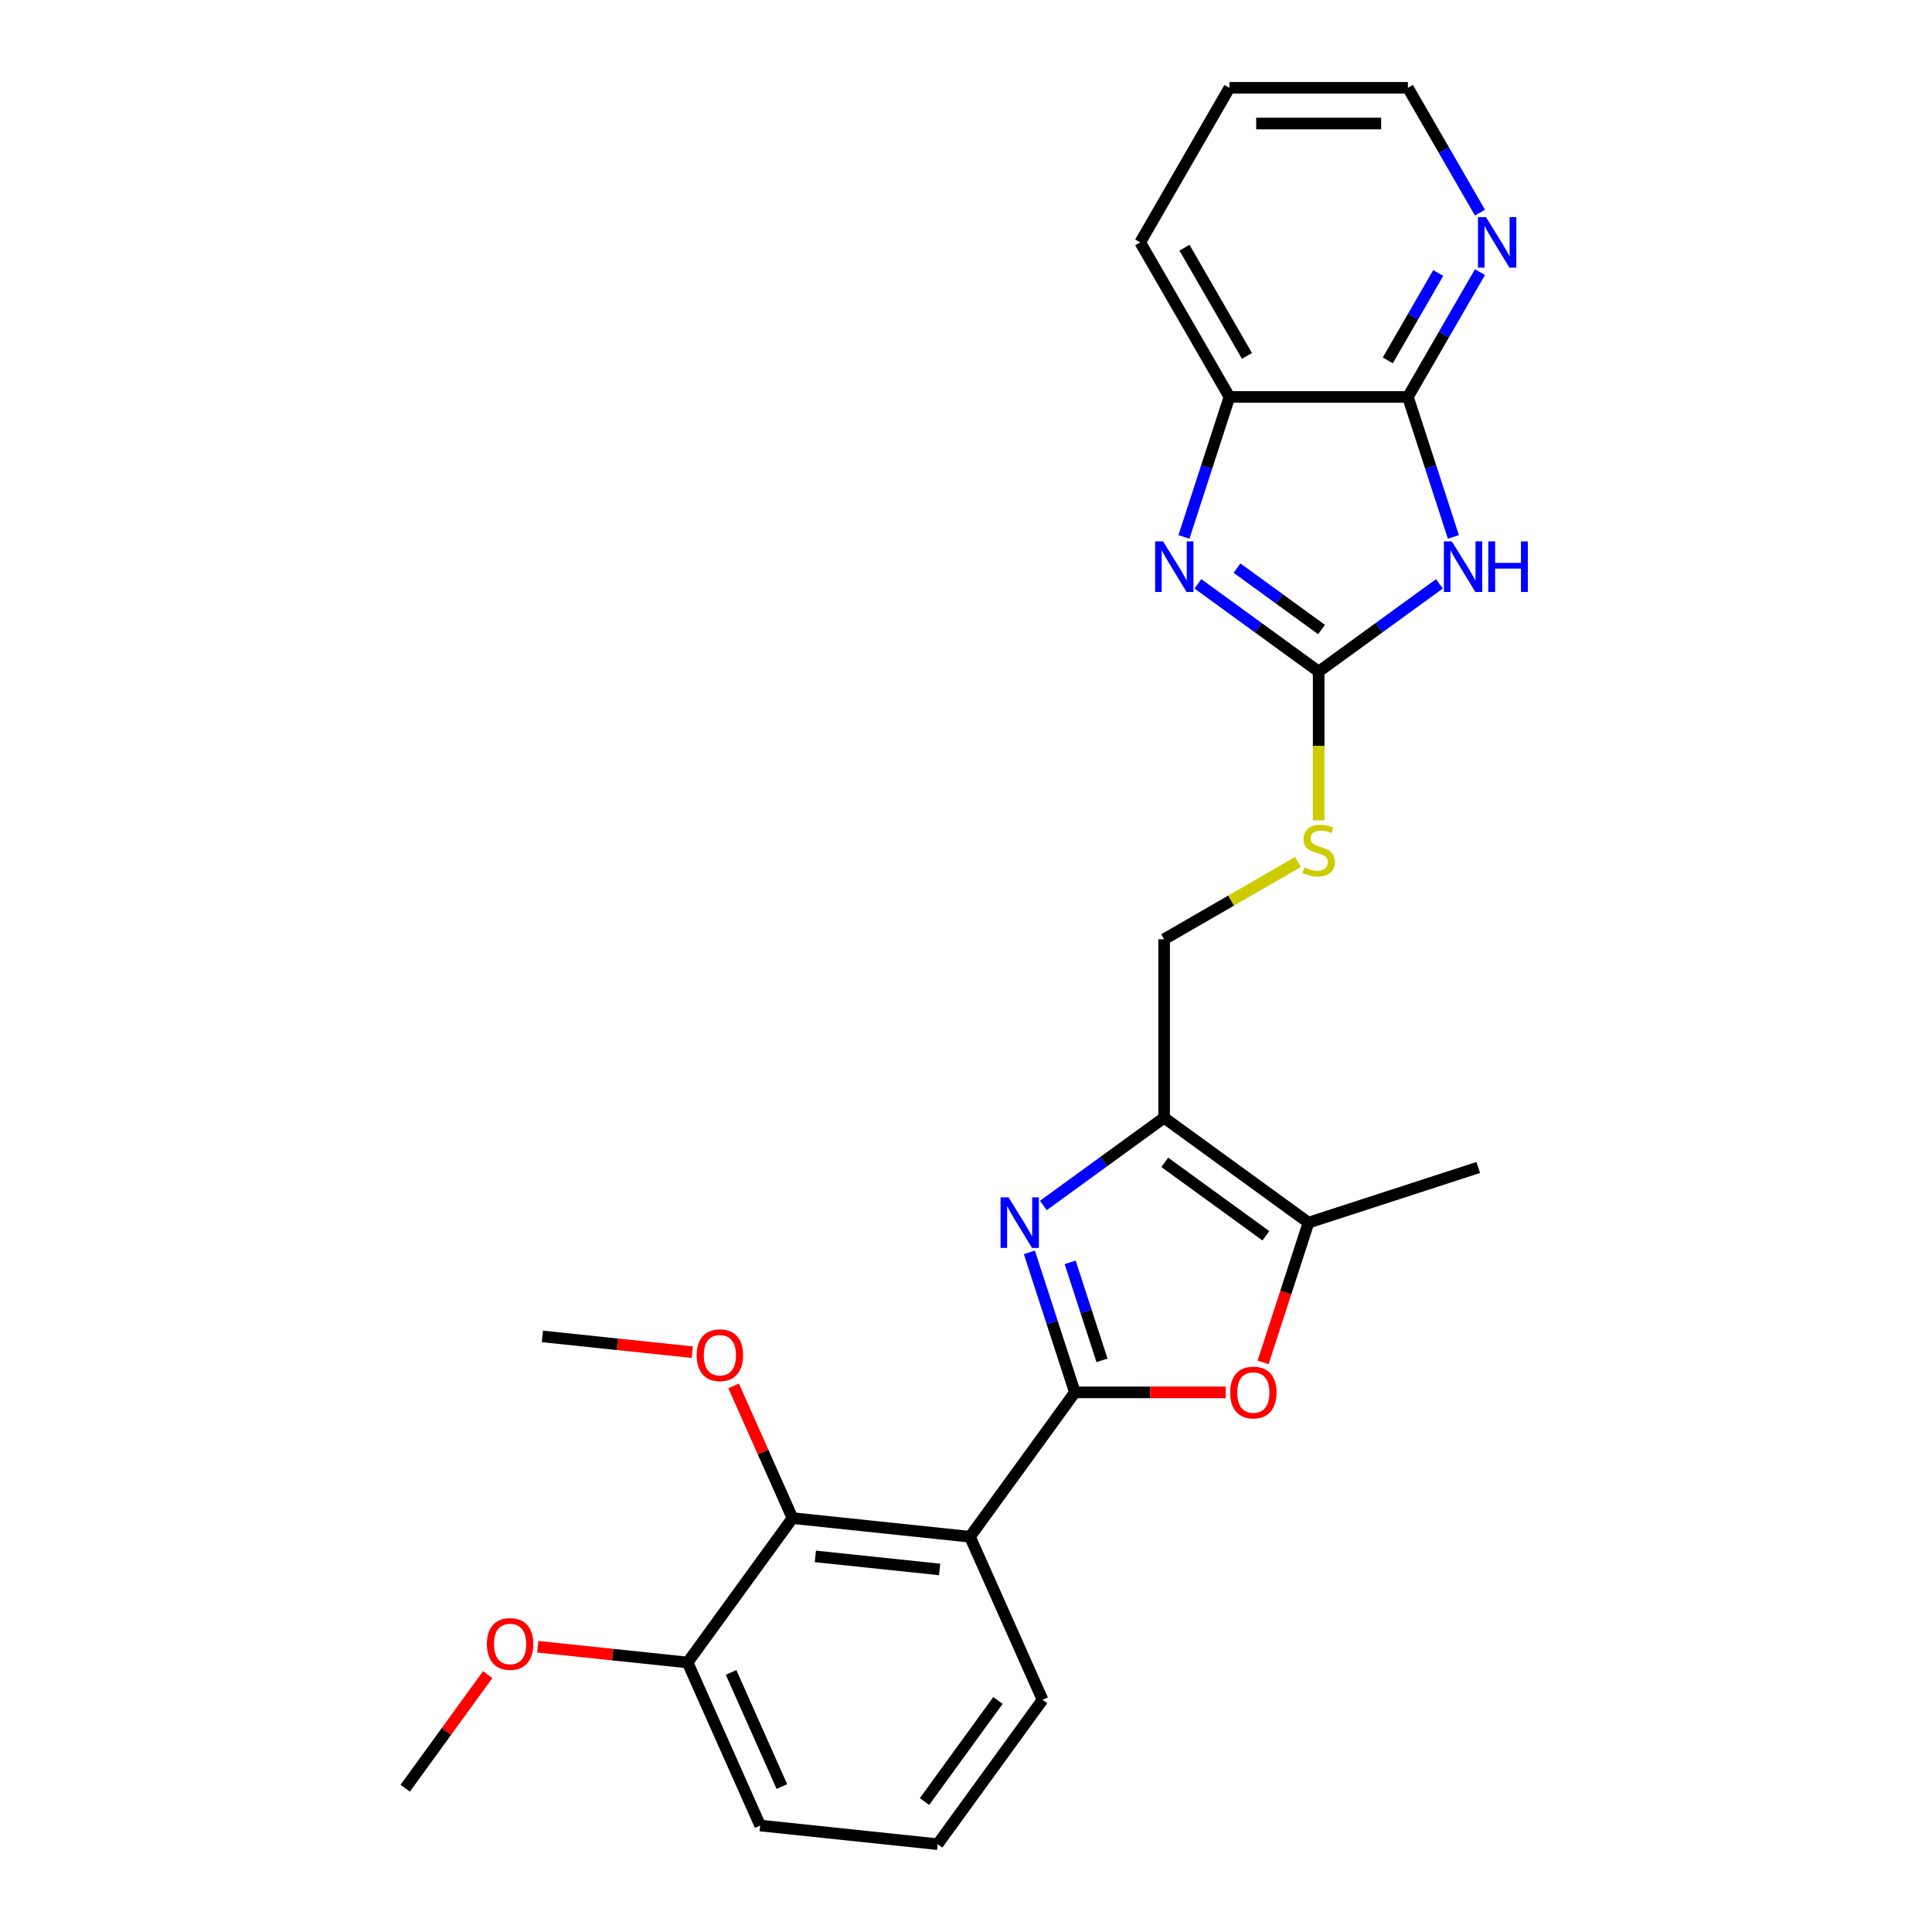 <?xml version='1.0' encoding='iso-8859-1'?>
<svg version='1.1' baseProfile='full'
              xmlns='http://www.w3.org/2000/svg'
                      xmlns:rdkit='http://www.rdkit.org/xml'
                      xmlns:xlink='http://www.w3.org/1999/xlink'
                  xml:space='preserve'
width='1000px' height='1000px' viewBox='0 0 1000 1000'>
<!-- END OF HEADER -->
<rect style='opacity:1.0;fill:#FFFFFF;stroke:none' width='1000' height='1000' x='0' y='0'> </rect>
<path class='bond-0' d='M 556.354,720.691 L 544.582,684.459' style='fill:none;fill-rule:evenodd;stroke:#000000;stroke-width:6px;stroke-linecap:butt;stroke-linejoin:miter;stroke-opacity:1' />
<path class='bond-0' d='M 544.582,684.459 L 532.809,648.227' style='fill:none;fill-rule:evenodd;stroke:#0000FF;stroke-width:6px;stroke-linecap:butt;stroke-linejoin:miter;stroke-opacity:1' />
<path class='bond-0' d='M 570.393,704.112 L 562.152,678.75' style='fill:none;fill-rule:evenodd;stroke:#000000;stroke-width:6px;stroke-linecap:butt;stroke-linejoin:miter;stroke-opacity:1' />
<path class='bond-0' d='M 562.152,678.75 L 553.912,653.387' style='fill:none;fill-rule:evenodd;stroke:#0000FF;stroke-width:6px;stroke-linecap:butt;stroke-linejoin:miter;stroke-opacity:1' />
<path class='bond-3' d='M 556.354,720.691 L 502.058,795.424' style='fill:none;fill-rule:evenodd;stroke:#000000;stroke-width:6px;stroke-linecap:butt;stroke-linejoin:miter;stroke-opacity:1' />
<path class='bond-6' d='M 556.354,720.691 L 595.383,720.691' style='fill:none;fill-rule:evenodd;stroke:#000000;stroke-width:6px;stroke-linecap:butt;stroke-linejoin:miter;stroke-opacity:1' />
<path class='bond-6' d='M 595.383,720.691 L 634.411,720.691' style='fill:none;fill-rule:evenodd;stroke:#FF0000;stroke-width:6px;stroke-linecap:butt;stroke-linejoin:miter;stroke-opacity:1' />
<path class='bond-4' d='M 540.039,623.951 L 571.29,601.246' style='fill:none;fill-rule:evenodd;stroke:#0000FF;stroke-width:6px;stroke-linecap:butt;stroke-linejoin:miter;stroke-opacity:1' />
<path class='bond-4' d='M 571.29,601.246 L 602.542,578.54' style='fill:none;fill-rule:evenodd;stroke:#000000;stroke-width:6px;stroke-linecap:butt;stroke-linejoin:miter;stroke-opacity:1' />
<path class='bond-1' d='M 745.043,302.192 L 713.792,324.898' style='fill:none;fill-rule:evenodd;stroke:#0000FF;stroke-width:6px;stroke-linecap:butt;stroke-linejoin:miter;stroke-opacity:1' />
<path class='bond-1' d='M 713.792,324.898 L 682.541,347.603' style='fill:none;fill-rule:evenodd;stroke:#000000;stroke-width:6px;stroke-linecap:butt;stroke-linejoin:miter;stroke-opacity:1' />
<path class='bond-7' d='M 752.273,277.917 L 740.501,241.685' style='fill:none;fill-rule:evenodd;stroke:#0000FF;stroke-width:6px;stroke-linecap:butt;stroke-linejoin:miter;stroke-opacity:1' />
<path class='bond-7' d='M 740.501,241.685 L 728.728,205.453' style='fill:none;fill-rule:evenodd;stroke:#000000;stroke-width:6px;stroke-linecap:butt;stroke-linejoin:miter;stroke-opacity:1' />
<path class='bond-2' d='M 682.541,347.603 L 682.541,386.114' style='fill:none;fill-rule:evenodd;stroke:#000000;stroke-width:6px;stroke-linecap:butt;stroke-linejoin:miter;stroke-opacity:1' />
<path class='bond-2' d='M 682.541,386.114 L 682.541,424.625' style='fill:none;fill-rule:evenodd;stroke:#CCCC00;stroke-width:6px;stroke-linecap:butt;stroke-linejoin:miter;stroke-opacity:1' />
<path class='bond-5' d='M 682.541,347.603 L 651.289,324.898' style='fill:none;fill-rule:evenodd;stroke:#000000;stroke-width:6px;stroke-linecap:butt;stroke-linejoin:miter;stroke-opacity:1' />
<path class='bond-5' d='M 651.289,324.898 L 620.038,302.192' style='fill:none;fill-rule:evenodd;stroke:#0000FF;stroke-width:6px;stroke-linecap:butt;stroke-linejoin:miter;stroke-opacity:1' />
<path class='bond-5' d='M 684.025,325.845 L 662.149,309.951' style='fill:none;fill-rule:evenodd;stroke:#000000;stroke-width:6px;stroke-linecap:butt;stroke-linejoin:miter;stroke-opacity:1' />
<path class='bond-5' d='M 662.149,309.951 L 640.273,294.057' style='fill:none;fill-rule:evenodd;stroke:#0000FF;stroke-width:6px;stroke-linecap:butt;stroke-linejoin:miter;stroke-opacity:1' />
<path class='bond-9' d='M 502.058,795.424 L 410.189,785.768' style='fill:none;fill-rule:evenodd;stroke:#000000;stroke-width:6px;stroke-linecap:butt;stroke-linejoin:miter;stroke-opacity:1' />
<path class='bond-9' d='M 486.346,812.349 L 422.038,805.59' style='fill:none;fill-rule:evenodd;stroke:#000000;stroke-width:6px;stroke-linecap:butt;stroke-linejoin:miter;stroke-opacity:1' />
<path class='bond-16' d='M 502.058,795.424 L 539.63,879.813' style='fill:none;fill-rule:evenodd;stroke:#000000;stroke-width:6px;stroke-linecap:butt;stroke-linejoin:miter;stroke-opacity:1' />
<path class='bond-13' d='M 602.542,578.54 L 602.542,486.166' style='fill:none;fill-rule:evenodd;stroke:#000000;stroke-width:6px;stroke-linecap:butt;stroke-linejoin:miter;stroke-opacity:1' />
<path class='bond-26' d='M 602.542,578.54 L 677.275,632.837' style='fill:none;fill-rule:evenodd;stroke:#000000;stroke-width:6px;stroke-linecap:butt;stroke-linejoin:miter;stroke-opacity:1' />
<path class='bond-26' d='M 602.892,601.632 L 655.205,639.639' style='fill:none;fill-rule:evenodd;stroke:#000000;stroke-width:6px;stroke-linecap:butt;stroke-linejoin:miter;stroke-opacity:1' />
<path class='bond-10' d='M 612.808,277.917 L 624.581,241.685' style='fill:none;fill-rule:evenodd;stroke:#0000FF;stroke-width:6px;stroke-linecap:butt;stroke-linejoin:miter;stroke-opacity:1' />
<path class='bond-10' d='M 624.581,241.685 L 636.353,205.453' style='fill:none;fill-rule:evenodd;stroke:#000000;stroke-width:6px;stroke-linecap:butt;stroke-linejoin:miter;stroke-opacity:1' />
<path class='bond-8' d='M 653.778,705.153 L 665.526,668.995' style='fill:none;fill-rule:evenodd;stroke:#FF0000;stroke-width:6px;stroke-linecap:butt;stroke-linejoin:miter;stroke-opacity:1' />
<path class='bond-8' d='M 665.526,668.995 L 677.275,632.837' style='fill:none;fill-rule:evenodd;stroke:#000000;stroke-width:6px;stroke-linecap:butt;stroke-linejoin:miter;stroke-opacity:1' />
<path class='bond-12' d='M 728.728,205.453 L 747.379,173.148' style='fill:none;fill-rule:evenodd;stroke:#000000;stroke-width:6px;stroke-linecap:butt;stroke-linejoin:miter;stroke-opacity:1' />
<path class='bond-12' d='M 747.379,173.148 L 766.03,140.843' style='fill:none;fill-rule:evenodd;stroke:#0000FF;stroke-width:6px;stroke-linecap:butt;stroke-linejoin:miter;stroke-opacity:1' />
<path class='bond-12' d='M 718.324,186.524 L 731.379,163.91' style='fill:none;fill-rule:evenodd;stroke:#000000;stroke-width:6px;stroke-linecap:butt;stroke-linejoin:miter;stroke-opacity:1' />
<path class='bond-12' d='M 731.379,163.91 L 744.435,141.297' style='fill:none;fill-rule:evenodd;stroke:#0000FF;stroke-width:6px;stroke-linecap:butt;stroke-linejoin:miter;stroke-opacity:1' />
<path class='bond-28' d='M 728.728,205.453 L 636.353,205.453' style='fill:none;fill-rule:evenodd;stroke:#000000;stroke-width:6px;stroke-linecap:butt;stroke-linejoin:miter;stroke-opacity:1' />
<path class='bond-18' d='M 677.275,632.837 L 765.128,604.292' style='fill:none;fill-rule:evenodd;stroke:#000000;stroke-width:6px;stroke-linecap:butt;stroke-linejoin:miter;stroke-opacity:1' />
<path class='bond-14' d='M 410.189,785.768 L 355.892,860.501' style='fill:none;fill-rule:evenodd;stroke:#000000;stroke-width:6px;stroke-linecap:butt;stroke-linejoin:miter;stroke-opacity:1' />
<path class='bond-15' d='M 410.189,785.768 L 394.952,751.546' style='fill:none;fill-rule:evenodd;stroke:#000000;stroke-width:6px;stroke-linecap:butt;stroke-linejoin:miter;stroke-opacity:1' />
<path class='bond-15' d='M 394.952,751.546 L 379.715,717.323' style='fill:none;fill-rule:evenodd;stroke:#FF0000;stroke-width:6px;stroke-linecap:butt;stroke-linejoin:miter;stroke-opacity:1' />
<path class='bond-20' d='M 636.353,205.453 L 590.166,125.454' style='fill:none;fill-rule:evenodd;stroke:#000000;stroke-width:6px;stroke-linecap:butt;stroke-linejoin:miter;stroke-opacity:1' />
<path class='bond-20' d='M 645.425,184.215 L 613.094,128.216' style='fill:none;fill-rule:evenodd;stroke:#000000;stroke-width:6px;stroke-linecap:butt;stroke-linejoin:miter;stroke-opacity:1' />
<path class='bond-11' d='M 671.844,446.154 L 637.193,466.16' style='fill:none;fill-rule:evenodd;stroke:#CCCC00;stroke-width:6px;stroke-linecap:butt;stroke-linejoin:miter;stroke-opacity:1' />
<path class='bond-11' d='M 637.193,466.16 L 602.542,486.166' style='fill:none;fill-rule:evenodd;stroke:#000000;stroke-width:6px;stroke-linecap:butt;stroke-linejoin:miter;stroke-opacity:1' />
<path class='bond-21' d='M 766.03,110.064 L 747.379,77.759' style='fill:none;fill-rule:evenodd;stroke:#0000FF;stroke-width:6px;stroke-linecap:butt;stroke-linejoin:miter;stroke-opacity:1' />
<path class='bond-21' d='M 747.379,77.759 L 728.728,45.455' style='fill:none;fill-rule:evenodd;stroke:#000000;stroke-width:6px;stroke-linecap:butt;stroke-linejoin:miter;stroke-opacity:1' />
<path class='bond-17' d='M 355.892,860.501 L 317.117,856.425' style='fill:none;fill-rule:evenodd;stroke:#000000;stroke-width:6px;stroke-linecap:butt;stroke-linejoin:miter;stroke-opacity:1' />
<path class='bond-17' d='M 317.117,856.425 L 278.341,852.35' style='fill:none;fill-rule:evenodd;stroke:#FF0000;stroke-width:6px;stroke-linecap:butt;stroke-linejoin:miter;stroke-opacity:1' />
<path class='bond-27' d='M 355.892,860.501 L 393.464,944.89' style='fill:none;fill-rule:evenodd;stroke:#000000;stroke-width:6px;stroke-linecap:butt;stroke-linejoin:miter;stroke-opacity:1' />
<path class='bond-27' d='M 378.406,865.645 L 404.706,924.717' style='fill:none;fill-rule:evenodd;stroke:#000000;stroke-width:6px;stroke-linecap:butt;stroke-linejoin:miter;stroke-opacity:1' />
<path class='bond-23' d='M 358.298,699.874 L 319.523,695.799' style='fill:none;fill-rule:evenodd;stroke:#FF0000;stroke-width:6px;stroke-linecap:butt;stroke-linejoin:miter;stroke-opacity:1' />
<path class='bond-23' d='M 319.523,695.799 L 280.747,691.723' style='fill:none;fill-rule:evenodd;stroke:#000000;stroke-width:6px;stroke-linecap:butt;stroke-linejoin:miter;stroke-opacity:1' />
<path class='bond-19' d='M 539.63,879.813 L 485.333,954.545' style='fill:none;fill-rule:evenodd;stroke:#000000;stroke-width:6px;stroke-linecap:butt;stroke-linejoin:miter;stroke-opacity:1' />
<path class='bond-19' d='M 516.539,880.163 L 478.531,932.476' style='fill:none;fill-rule:evenodd;stroke:#000000;stroke-width:6px;stroke-linecap:butt;stroke-linejoin:miter;stroke-opacity:1' />
<path class='bond-24' d='M 252.439,866.789 L 231.083,896.184' style='fill:none;fill-rule:evenodd;stroke:#FF0000;stroke-width:6px;stroke-linecap:butt;stroke-linejoin:miter;stroke-opacity:1' />
<path class='bond-24' d='M 231.083,896.184 L 209.726,925.578' style='fill:none;fill-rule:evenodd;stroke:#000000;stroke-width:6px;stroke-linecap:butt;stroke-linejoin:miter;stroke-opacity:1' />
<path class='bond-22' d='M 485.333,954.545 L 393.464,944.89' style='fill:none;fill-rule:evenodd;stroke:#000000;stroke-width:6px;stroke-linecap:butt;stroke-linejoin:miter;stroke-opacity:1' />
<path class='bond-25' d='M 590.166,125.454 L 636.353,45.455' style='fill:none;fill-rule:evenodd;stroke:#000000;stroke-width:6px;stroke-linecap:butt;stroke-linejoin:miter;stroke-opacity:1' />
<path class='bond-29' d='M 728.728,45.455 L 636.353,45.455' style='fill:none;fill-rule:evenodd;stroke:#000000;stroke-width:6px;stroke-linecap:butt;stroke-linejoin:miter;stroke-opacity:1' />
<path class='bond-29' d='M 714.872,63.929 L 650.209,63.929' style='fill:none;fill-rule:evenodd;stroke:#000000;stroke-width:6px;stroke-linecap:butt;stroke-linejoin:miter;stroke-opacity:1' />
<path  class='atom-1' d='M 522.026 619.757
L 530.598 633.613
Q 531.448 634.98, 532.815 637.456
Q 534.183 639.932, 534.256 640.079
L 534.256 619.757
L 537.73 619.757
L 537.73 645.917
L 534.146 645.917
L 524.945 630.768
Q 523.874 628.994, 522.728 626.962
Q 521.62 624.93, 521.287 624.302
L 521.287 645.917
L 517.888 645.917
L 517.888 619.757
L 522.026 619.757
' fill='#0000FF'/>
<path  class='atom-2' d='M 751.491 280.226
L 760.063 294.082
Q 760.913 295.45, 762.28 297.925
Q 763.647 300.401, 763.721 300.549
L 763.721 280.226
L 767.195 280.226
L 767.195 306.387
L 763.611 306.387
L 754.41 291.237
Q 753.338 289.464, 752.193 287.431
Q 751.084 285.399, 750.752 284.771
L 750.752 306.387
L 747.353 306.387
L 747.353 280.226
L 751.491 280.226
' fill='#0000FF'/>
<path  class='atom-2' d='M 770.335 280.226
L 773.883 280.226
L 773.883 291.348
L 787.258 291.348
L 787.258 280.226
L 790.806 280.226
L 790.806 306.387
L 787.258 306.387
L 787.258 294.304
L 773.883 294.304
L 773.883 306.387
L 770.335 306.387
L 770.335 280.226
' fill='#0000FF'/>
<path  class='atom-6' d='M 602.025 280.226
L 610.597 294.082
Q 611.447 295.45, 612.814 297.925
Q 614.182 300.401, 614.256 300.549
L 614.256 280.226
L 617.729 280.226
L 617.729 306.387
L 614.145 306.387
L 604.944 291.237
Q 603.873 289.464, 602.727 287.431
Q 601.619 285.399, 601.286 284.771
L 601.286 306.387
L 597.887 306.387
L 597.887 280.226
L 602.025 280.226
' fill='#0000FF'/>
<path  class='atom-7' d='M 636.72 720.765
Q 636.72 714.483, 639.824 710.973
Q 642.928 707.463, 648.729 707.463
Q 654.53 707.463, 657.634 710.973
Q 660.738 714.483, 660.738 720.765
Q 660.738 727.12, 657.597 730.741
Q 654.456 734.325, 648.729 734.325
Q 642.965 734.325, 639.824 730.741
Q 636.72 727.157, 636.72 720.765
M 648.729 731.369
Q 652.72 731.369, 654.863 728.709
Q 657.043 726.012, 657.043 720.765
Q 657.043 715.629, 654.863 713.042
Q 652.72 710.419, 648.729 710.419
Q 644.739 710.419, 642.558 713.005
Q 640.415 715.592, 640.415 720.765
Q 640.415 726.049, 642.558 728.709
Q 644.739 731.369, 648.729 731.369
' fill='#FF0000'/>
<path  class='atom-12' d='M 675.151 448.957
Q 675.446 449.068, 676.666 449.585
Q 677.885 450.102, 679.215 450.435
Q 680.582 450.73, 681.913 450.73
Q 684.388 450.73, 685.829 449.548
Q 687.27 448.329, 687.27 446.223
Q 687.27 444.782, 686.531 443.895
Q 685.829 443.008, 684.721 442.528
Q 683.612 442.047, 681.765 441.493
Q 679.437 440.791, 678.033 440.126
Q 676.666 439.461, 675.668 438.057
Q 674.707 436.653, 674.707 434.288
Q 674.707 430.999, 676.924 428.967
Q 679.178 426.935, 683.612 426.935
Q 686.642 426.935, 690.078 428.376
L 689.229 431.221
Q 686.088 429.928, 683.723 429.928
Q 681.174 429.928, 679.769 430.999
Q 678.365 432.034, 678.402 433.844
Q 678.402 435.248, 679.104 436.098
Q 679.843 436.948, 680.878 437.429
Q 681.949 437.909, 683.723 438.463
Q 686.088 439.202, 687.492 439.941
Q 688.896 440.68, 689.894 442.195
Q 690.928 443.673, 690.928 446.223
Q 690.928 449.844, 688.49 451.802
Q 686.088 453.723, 682.06 453.723
Q 679.732 453.723, 677.959 453.206
Q 676.222 452.726, 674.153 451.876
L 675.151 448.957
' fill='#CCCC00'/>
<path  class='atom-13' d='M 769.133 112.373
L 777.705 126.23
Q 778.555 127.597, 779.922 130.072
Q 781.29 132.548, 781.363 132.696
L 781.363 112.373
L 784.837 112.373
L 784.837 138.534
L 781.253 138.534
L 772.052 123.384
Q 770.98 121.611, 769.835 119.579
Q 768.727 117.546, 768.394 116.918
L 768.394 138.534
L 764.995 138.534
L 764.995 112.373
L 769.133 112.373
' fill='#0000FF'/>
<path  class='atom-16' d='M 360.608 701.453
Q 360.608 695.172, 363.711 691.661
Q 366.815 688.151, 372.616 688.151
Q 378.417 688.151, 381.521 691.661
Q 384.625 695.172, 384.625 701.453
Q 384.625 707.809, 381.484 711.43
Q 378.344 715.014, 372.616 715.014
Q 366.852 715.014, 363.711 711.43
Q 360.608 707.846, 360.608 701.453
M 372.616 712.058
Q 376.607 712.058, 378.75 709.397
Q 380.93 706.7, 380.93 701.453
Q 380.93 696.317, 378.75 693.731
Q 376.607 691.107, 372.616 691.107
Q 368.626 691.107, 366.446 693.694
Q 364.303 696.28, 364.303 701.453
Q 364.303 706.737, 366.446 709.397
Q 368.626 712.058, 372.616 712.058
' fill='#FF0000'/>
<path  class='atom-18' d='M 252.014 850.919
Q 252.014 844.638, 255.118 841.127
Q 258.222 837.617, 264.023 837.617
Q 269.824 837.617, 272.928 841.127
Q 276.032 844.638, 276.032 850.919
Q 276.032 857.274, 272.891 860.896
Q 269.75 864.48, 264.023 864.48
Q 258.259 864.48, 255.118 860.896
Q 252.014 857.311, 252.014 850.919
M 264.023 861.524
Q 268.014 861.524, 270.157 858.863
Q 272.337 856.166, 272.337 850.919
Q 272.337 845.783, 270.157 843.196
Q 268.014 840.573, 264.023 840.573
Q 260.032 840.573, 257.852 843.16
Q 255.709 845.746, 255.709 850.919
Q 255.709 856.203, 257.852 858.863
Q 260.032 861.524, 264.023 861.524
' fill='#FF0000'/>
</svg>
